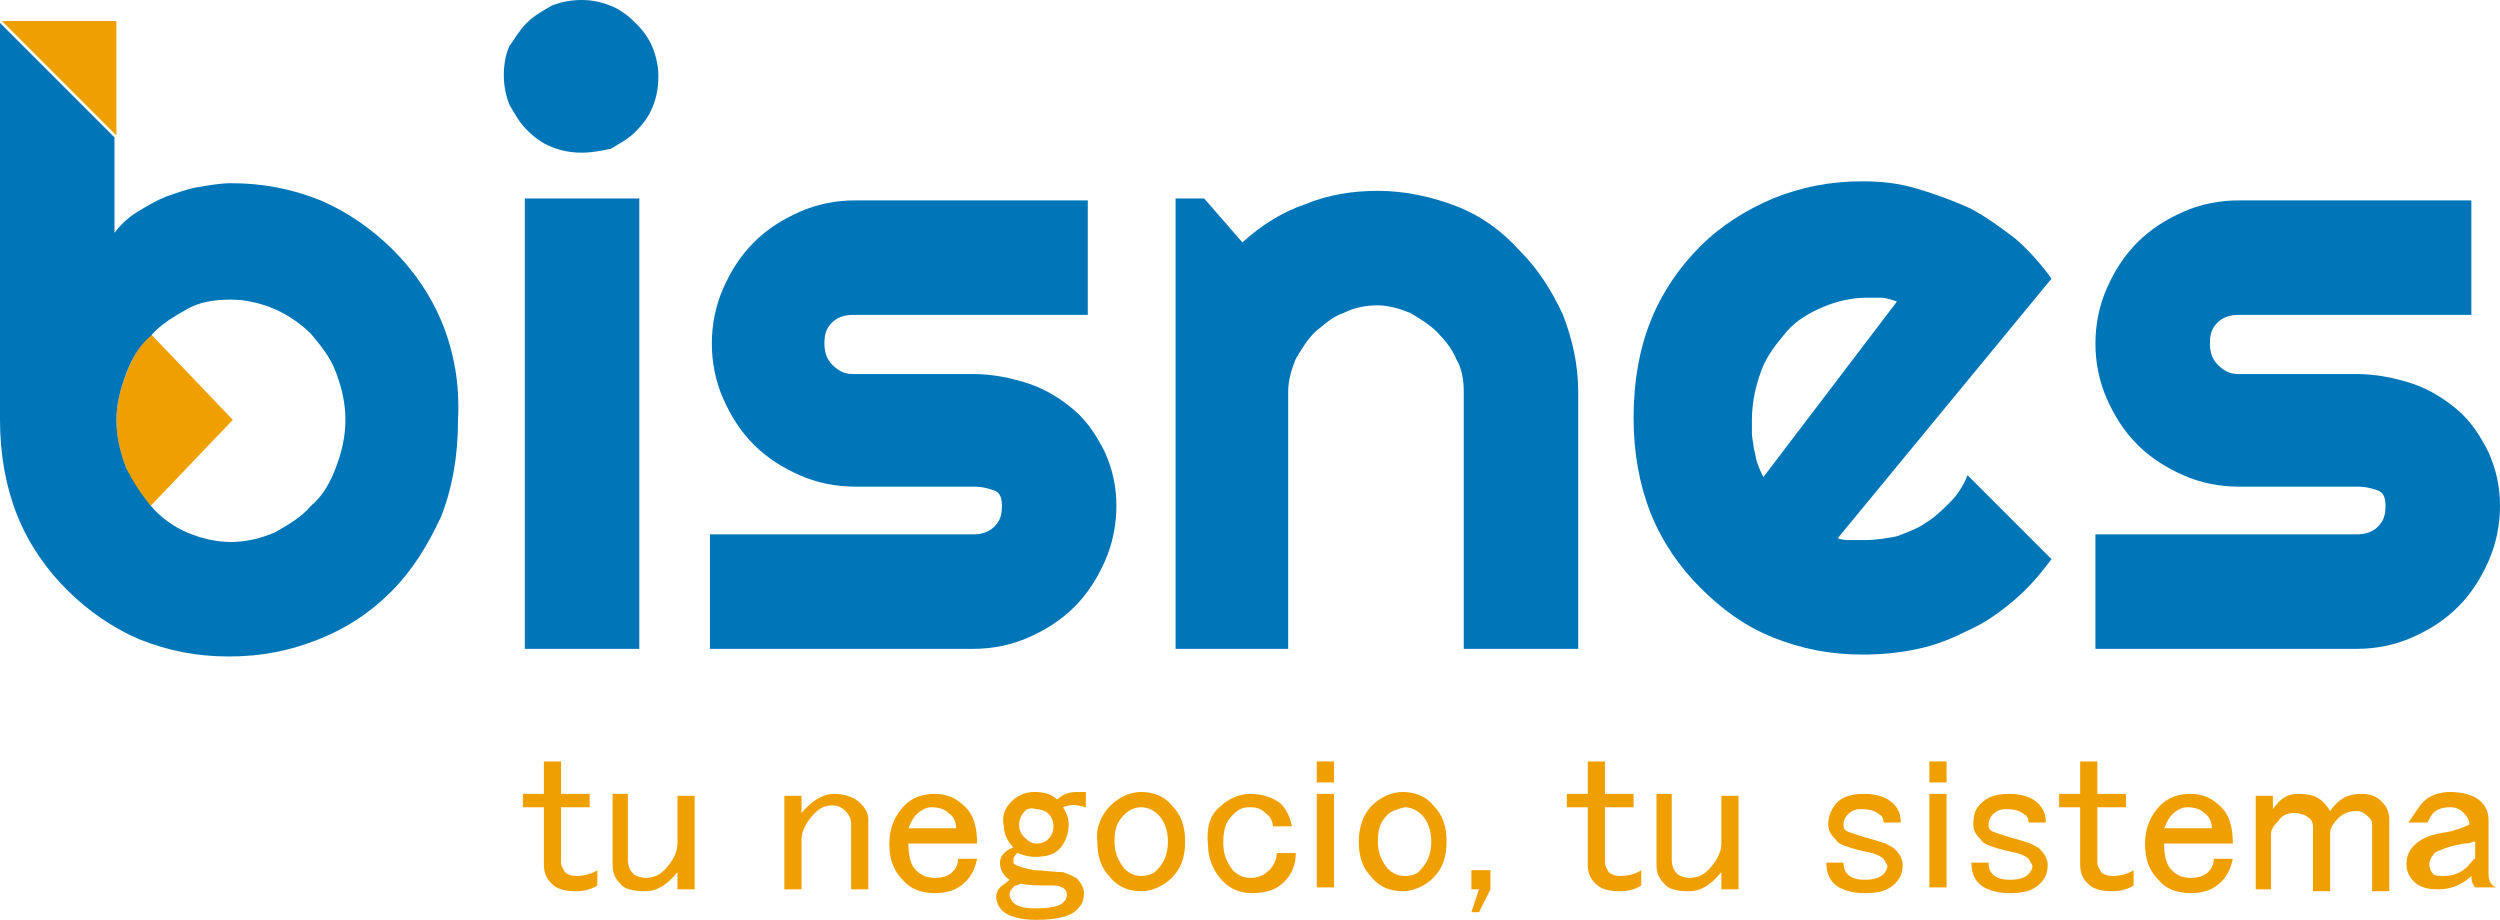 <?xml version="1.0" encoding="utf-8"?>
<!-- Generator: Adobe Illustrator 25.4.1, SVG Export Plug-In . SVG Version: 6.00 Build 0)  -->
<svg version="1.1" id="Capa_1" xmlns="http://www.w3.org/2000/svg" xmlns:xlink="http://www.w3.org/1999/xlink" x="0px" y="0px"
	 viewBox="0 0 131 48.2" style="enable-background:new 0 0 131 48.2;" xml:space="preserve">
<style type="text/css">
	.st0{fill:#0076B8;}
	.st1{fill:none;}
	.st2{fill:#F09F00;}
</style>
<g>
	<path class="st0" d="M34.5,4c0,0.6-0.1,1.1-0.3,1.6c-0.2,0.5-0.5,0.9-0.9,1.3c-0.4,0.4-0.8,0.6-1.3,0.9C31.5,7.9,31,8,30.5,8
		c-0.6,0-1.1-0.1-1.6-0.3c-0.5-0.2-0.9-0.5-1.3-0.9c-0.4-0.4-0.6-0.8-0.9-1.3c-0.2-0.5-0.3-1-0.3-1.6c0-0.5,0.1-1.1,0.3-1.5
		C27,2,27.2,1.6,27.6,1.2c0.4-0.4,0.8-0.6,1.3-0.9c0.5-0.2,1-0.3,1.6-0.3C31,0,31.5,0.1,32,0.3c0.5,0.2,0.9,0.5,1.3,0.9
		C33.7,1.6,34,2,34.2,2.5S34.5,3.5,34.5,4z M33.5,34h-6V10.4h6V34z"/>
	<path class="st0" d="M51,34H37.2v-6H51c0.4,0,0.8-0.1,1.1-0.4c0.3-0.3,0.4-0.6,0.4-1.1c0-0.4-0.1-0.7-0.4-0.8
		c-0.3-0.1-0.6-0.2-1.1-0.2h-6.2c-1,0-2-0.2-2.9-0.6c-0.9-0.4-1.7-0.9-2.4-1.6c-0.7-0.7-1.2-1.5-1.6-2.4c-0.4-0.9-0.6-1.9-0.6-2.9
		c0-1,0.2-2,0.6-2.9c0.4-0.9,0.9-1.7,1.6-2.4c0.7-0.7,1.5-1.2,2.4-1.6c0.9-0.4,1.9-0.6,2.9-0.6h12.2v6H44.7c-0.4,0-0.8,0.1-1.1,0.4
		c-0.3,0.3-0.4,0.6-0.4,1.1c0,0.4,0.1,0.8,0.4,1.1c0.3,0.3,0.6,0.5,1.1,0.5H51c1,0,2,0.2,2.9,0.5c0.9,0.3,1.7,0.8,2.4,1.4
		c0.7,0.6,1.2,1.4,1.6,2.2c0.4,0.9,0.6,1.8,0.6,2.8c0,1-0.2,2-0.6,2.9c-0.4,0.9-0.9,1.7-1.6,2.4c-0.7,0.7-1.5,1.2-2.4,1.6
		C53,33.8,52,34,51,34z"/>
	<path class="st0" d="M67.6,34h-6V10.4h1.5l2,2.3c1-0.9,2.1-1.6,3.3-2c1.2-0.5,2.5-0.7,3.8-0.7c1.4,0,2.8,0.3,4.1,0.8
		c1.3,0.5,2.4,1.3,3.3,2.3c1,1,1.7,2.1,2.3,3.4c0.5,1.3,0.8,2.6,0.8,4.1V34h-6V20.5c0-0.6-0.1-1.2-0.4-1.7c-0.2-0.5-0.6-1-1-1.4
		c-0.4-0.4-0.9-0.7-1.4-1c-0.5-0.2-1.1-0.4-1.7-0.4c-0.6,0-1.2,0.1-1.8,0.4c-0.6,0.2-1,0.6-1.5,1c-0.4,0.4-0.7,0.9-1,1.4
		c-0.2,0.5-0.4,1.1-0.4,1.7V34z"/>
	<path class="st0" d="M96.3,28.2c0.2,0.1,0.5,0.1,0.7,0.1c0.2,0,0.5,0,0.7,0c0.6,0,1.2-0.1,1.7-0.2c0.5-0.2,1.1-0.4,1.5-0.7
		c0.5-0.3,0.9-0.7,1.3-1.1c0.4-0.4,0.7-0.9,0.9-1.4l4.4,4.4c-0.6,0.8-1.2,1.5-1.9,2.1c-0.7,0.6-1.5,1.2-2.4,1.6
		c-0.8,0.4-1.7,0.8-2.7,1c-0.9,0.2-1.9,0.3-2.9,0.3c-1.7,0-3.2-0.3-4.7-0.9c-1.5-0.6-2.7-1.5-3.8-2.6c-1.1-1.1-2-2.4-2.6-3.9
		c-0.6-1.5-0.9-3.2-0.9-5c0-1.9,0.3-3.6,0.9-5.1c0.6-1.5,1.5-2.8,2.6-3.9c1.1-1.1,2.4-1.9,3.8-2.5c1.5-0.6,3-0.9,4.7-0.9
		c1,0,1.9,0.1,2.9,0.4s1.8,0.6,2.7,1c0.8,0.4,1.6,1,2.4,1.6c0.7,0.6,1.4,1.4,1.9,2.1L96.3,28.2z M99.4,15.8
		c-0.3-0.1-0.6-0.2-0.8-0.2c-0.3,0-0.6,0-0.8,0c-0.8,0-1.6,0.2-2.3,0.5s-1.4,0.7-1.9,1.3c-0.5,0.6-1,1.2-1.3,2
		c-0.3,0.8-0.5,1.7-0.5,2.6c0,0.2,0,0.5,0,0.7c0,0.3,0.1,0.6,0.1,0.8c0.1,0.3,0.1,0.6,0.2,0.8c0.1,0.3,0.2,0.5,0.3,0.7L99.4,15.8z"
		/>
	<path class="st0" d="M123.5,34h-13.7v-6h13.7c0.4,0,0.8-0.1,1.1-0.4c0.3-0.3,0.4-0.6,0.4-1.1c0-0.4-0.1-0.7-0.4-0.8
		c-0.3-0.1-0.6-0.2-1.1-0.2h-6.2c-1,0-2-0.2-2.9-0.6c-0.9-0.4-1.7-0.9-2.4-1.6c-0.7-0.7-1.2-1.5-1.6-2.4c-0.4-0.9-0.6-1.9-0.6-2.9
		c0-1,0.2-2,0.6-2.9c0.4-0.9,0.9-1.7,1.6-2.4c0.7-0.7,1.5-1.2,2.4-1.6c0.9-0.4,1.9-0.6,2.9-0.6h12.2v6h-12.2c-0.4,0-0.8,0.1-1.1,0.4
		c-0.3,0.3-0.4,0.6-0.4,1.1c0,0.4,0.1,0.8,0.4,1.1c0.3,0.3,0.6,0.5,1.1,0.5h6.2c1,0,2,0.2,2.9,0.5c0.9,0.3,1.7,0.8,2.4,1.4
		c0.7,0.6,1.2,1.4,1.6,2.2c0.4,0.9,0.6,1.8,0.6,2.8c0,1-0.2,2-0.6,2.9c-0.4,0.9-0.9,1.7-1.6,2.4c-0.7,0.7-1.5,1.2-2.4,1.6
		C125.5,33.8,124.5,34,123.5,34z"/>
	<path class="st1" d="M16.3,17.4c-0.5-0.6-1.2-1-1.9-1.3c-0.7-0.3-1.5-0.5-2.3-0.5c-0.8,0-1.6,0.2-2.3,0.5c-0.7,0.4-1.3,0.8-1.9,1.4
		l4.2,4.5l-4.3,4.5c0,0,0,0,0,0c0.5,0.6,1.2,1,1.9,1.4c0.7,0.3,1.5,0.5,2.3,0.5c0.8,0,1.6-0.2,2.3-0.5c0.7-0.3,1.4-0.8,1.9-1.4
		c0.5-0.6,1-1.2,1.3-2c0.3-0.8,0.5-1.6,0.5-2.5c0-0.9-0.2-1.8-0.5-2.5C17.3,18.7,16.8,18,16.3,17.4z"/>
	<polygon class="st2" points="6.1,1.1 0.1,1.1 6.1,7.1 	"/>
	<path class="st2" d="M7.9,17.5C7.9,17.5,7.9,17.5,7.9,17.5c-0.6,0.6-1,1.3-1.3,2.1c-0.3,0.8-0.5,1.6-0.5,2.4c0,0.9,0.2,1.8,0.5,2.5
		c0.3,0.8,0.7,1.4,1.3,2l4.3-4.5L7.9,17.5z"/>
	<path class="st0" d="M23.2,17c-0.6-1.5-1.5-2.8-2.6-3.9c-1.1-1.1-2.4-2-3.8-2.6c-1.5-0.6-3-0.9-4.7-0.9c-0.5,0-1.1,0.1-1.7,0.2
		c-0.6,0.1-1.1,0.3-1.7,0.5c-0.5,0.2-1,0.5-1.5,0.8c-0.5,0.3-0.9,0.7-1.2,1.1v-5l-6-6V22c0,1.8,0.3,3.5,0.9,5
		c0.6,1.5,1.5,2.8,2.6,3.9c1.1,1.1,2.4,2,3.8,2.6c1.5,0.6,3,0.9,4.7,0.9c1.7,0,3.2-0.3,4.7-0.9c1.5-0.6,2.7-1.4,3.8-2.5
		c1.1-1.1,1.9-2.4,2.6-3.9c0.6-1.5,0.9-3.2,0.9-5.1C24.1,20.2,23.8,18.5,23.2,17z M17.6,24.5c-0.3,0.8-0.7,1.5-1.3,2
		c-0.5,0.6-1.2,1-1.9,1.4c-0.7,0.3-1.5,0.5-2.3,0.5c-0.8,0-1.6-0.2-2.3-0.5c-0.7-0.3-1.4-0.8-1.9-1.4c0,0,0,0,0,0
		c-0.5-0.6-0.9-1.2-1.3-2c-0.3-0.8-0.5-1.6-0.5-2.5c0-0.8,0.2-1.6,0.5-2.4c0.3-0.8,0.7-1.5,1.3-2c0,0,0,0,0,0c0.5-0.6,1.2-1,1.9-1.4
		c0.7-0.4,1.5-0.5,2.3-0.5c0.8,0,1.6,0.2,2.3,0.5c0.7,0.3,1.4,0.8,1.9,1.3c0.5,0.6,1,1.2,1.3,2c0.3,0.8,0.5,1.6,0.5,2.5
		C18.1,22.9,17.9,23.7,17.6,24.5z"/>
</g>
<g>
	<path class="st2" d="M28.5,39.9h0.9v1.7h1.5v0.7h-1.5v2.9c0,0.2,0.1,0.3,0.2,0.5c0.1,0.1,0.3,0.2,0.6,0.2c0.4,0,0.8-0.1,1.1-0.3
		v0.8c-0.3,0.2-0.7,0.3-1.1,0.3c-0.6,0-1-0.1-1.3-0.4c-0.3-0.3-0.4-0.6-0.4-1v-3h-1.1v-0.7h1.1V39.9z"/>
	<path class="st2" d="M32,41.6h0.9V45c0,0.4,0.1,0.6,0.3,0.8c0.1,0.1,0.4,0.2,0.6,0.2c0.4,0,0.7-0.1,1-0.4c0.4-0.4,0.7-0.9,0.7-1.4
		v-2.5h0.9v4.9h-0.9v-0.9c-0.5,0.6-1,1-1.7,1c-0.6,0-1.1-0.1-1.3-0.4c-0.3-0.3-0.4-0.6-0.4-1V41.6z"/>
	<path class="st2" d="M42,46.6h-0.9v-4.9H42v0.9c0.5-0.6,1.1-1,1.7-1s1.1,0.2,1.4,0.5c0.2,0.2,0.4,0.5,0.4,0.8v3.7h-0.9v-3.4
		c0-0.3-0.1-0.5-0.3-0.7c-0.2-0.2-0.4-0.3-0.7-0.3c-0.3,0-0.6,0.1-0.9,0.4c-0.4,0.4-0.7,0.9-0.7,1.4V46.6z"/>
	<path class="st2" d="M47.4,42.2c0.4-0.4,0.9-0.6,1.6-0.6c0.6,0,1.1,0.2,1.6,0.7c0.4,0.4,0.6,1,0.6,1.9h-3.6c0,0.6,0.1,1.1,0.4,1.4
		c0.3,0.3,0.6,0.4,1,0.4c0.4,0,0.7-0.1,0.9-0.3c0.2-0.2,0.3-0.4,0.3-0.7h1c-0.1,0.5-0.3,0.9-0.6,1.2c-0.4,0.4-0.9,0.6-1.6,0.6
		c-0.7,0-1.3-0.2-1.7-0.7c-0.5-0.5-0.7-1.1-0.7-1.9S46.9,42.7,47.4,42.2z M48,42.7c-0.2,0.2-0.3,0.5-0.4,0.7h2.5
		c0-0.3-0.1-0.6-0.4-0.8c-0.2-0.2-0.5-0.3-0.9-0.3C48.6,42.3,48.3,42.4,48,42.7z"/>
	<path class="st2" d="M53,42c0.3-0.3,0.7-0.5,1.2-0.5c0.5,0,0.9,0.1,1.2,0.4c0.3-0.3,0.6-0.4,1.1-0.4h0.4v0.8
		c-0.4-0.1-0.7-0.2-1.2,0c0.2,0.3,0.3,0.6,0.3,0.9c0,0.5-0.2,1-0.5,1.3c-0.3,0.3-0.7,0.4-1.3,0.4c-0.3,0-0.6-0.1-0.9-0.2
		c-0.1,0.1-0.2,0.2-0.2,0.4c0,0.1,0,0.2,0.1,0.2c0.1,0.1,0.5,0.2,1,0.3c0.5,0,1,0.1,1.5,0.1c0.3,0.1,0.5,0.2,0.7,0.3
		c0.2,0.2,0.4,0.5,0.4,0.8c0,0.4-0.1,0.6-0.4,0.9c-0.3,0.3-1,0.5-2.1,0.5c-0.9,0-1.5-0.2-1.8-0.5c-0.2-0.2-0.3-0.5-0.3-0.7
		c0-0.2,0.1-0.4,0.2-0.5c0.1-0.1,0.3-0.2,0.5-0.4c-0.1-0.1-0.2-0.1-0.3-0.3c-0.1-0.1-0.2-0.3-0.2-0.6c0-0.3,0.2-0.6,0.7-0.8
		c-0.3-0.3-0.5-0.7-0.5-1.1C52.5,42.8,52.6,42.4,53,42z M53.5,46.3c-0.2,0.1-0.4,0.1-0.4,0.2c-0.1,0.1-0.2,0.2-0.2,0.4
		c0,0.1,0.1,0.3,0.2,0.4c0.2,0.2,0.6,0.3,1.1,0.3c0.8,0,1.3-0.1,1.5-0.3c0.1-0.1,0.2-0.2,0.2-0.4c0-0.1,0-0.2-0.1-0.3
		c-0.1-0.1-0.3-0.2-0.6-0.2C54.4,46.4,53.9,46.4,53.5,46.3z M53.7,42.5c-0.2,0.2-0.3,0.5-0.3,0.7c0,0.3,0.1,0.5,0.3,0.7
		c0.2,0.2,0.4,0.3,0.6,0.3c0.3,0,0.5-0.1,0.6-0.2c0.2-0.2,0.3-0.4,0.3-0.7c0-0.3-0.1-0.5-0.3-0.7c-0.1-0.1-0.4-0.2-0.6-0.2
		C54,42.3,53.8,42.4,53.7,42.5z"/>
	<path class="st2" d="M58.2,42.2c0.4-0.4,1-0.7,1.6-0.7c0.6,0,1.2,0.2,1.6,0.7c0.5,0.5,0.7,1.1,0.7,1.9c0,0.8-0.2,1.4-0.7,1.9
		c-0.4,0.4-1,0.7-1.6,0.7c-0.6,0-1.2-0.2-1.6-0.7c-0.5-0.5-0.7-1.1-0.7-1.9C57.4,43.4,57.7,42.7,58.2,42.2z M58.9,42.7
		c-0.4,0.4-0.5,0.8-0.5,1.4c0,0.6,0.2,1,0.5,1.4c0.3,0.3,0.6,0.4,0.9,0.4s0.7-0.1,0.9-0.4c0.3-0.3,0.5-0.8,0.5-1.4
		c0-0.6-0.2-1.1-0.5-1.4c-0.2-0.2-0.5-0.4-0.9-0.4S59.1,42.5,58.9,42.7z"/>
	<path class="st2" d="M63.9,42.3c0.4-0.4,1-0.7,1.6-0.7c0.7,0,1.2,0.2,1.6,0.5c0.3,0.3,0.5,0.7,0.6,1.2h-1c0-0.2-0.1-0.5-0.4-0.7
		c-0.2-0.2-0.4-0.3-0.8-0.3c-0.4,0-0.6,0.1-0.9,0.4c-0.4,0.4-0.5,0.8-0.5,1.5c0,0.6,0.2,1,0.5,1.4c0.2,0.2,0.5,0.4,0.9,0.4
		c0.4,0,0.7-0.1,1-0.4c0.2-0.2,0.4-0.5,0.4-0.9h1c0,0.6-0.2,1.1-0.6,1.5c-0.4,0.4-0.9,0.6-1.7,0.6c-0.6,0-1.1-0.2-1.5-0.6
		c-0.5-0.5-0.8-1.2-0.8-1.9C63.2,43.4,63.4,42.7,63.9,42.3z"/>
	<rect x="69" y="39.9" class="st2" width="0.9" height="1.1"/>
	<rect x="69" y="41.6" class="st2" width="0.9" height="4.9"/>
	<path class="st2" d="M71.9,42.2c0.4-0.4,1-0.7,1.6-0.7c0.6,0,1.2,0.2,1.6,0.7c0.5,0.5,0.7,1.1,0.7,1.9c0,0.8-0.2,1.4-0.7,1.9
		c-0.4,0.4-1,0.7-1.6,0.7c-0.6,0-1.2-0.2-1.6-0.7c-0.5-0.5-0.7-1.1-0.7-1.9C71.2,43.4,71.4,42.7,71.9,42.2z M72.7,42.7
		c-0.4,0.4-0.5,0.8-0.5,1.4c0,0.6,0.2,1,0.5,1.4c0.3,0.3,0.6,0.4,0.9,0.4c0.4,0,0.7-0.1,0.9-0.4c0.3-0.3,0.5-0.8,0.5-1.4
		c0-0.6-0.2-1.1-0.5-1.4c-0.2-0.2-0.5-0.4-0.9-0.4C73.2,42.4,72.9,42.5,72.7,42.7z"/>
	<path class="st2" d="M77.5,47.8h-0.4l0.4-1.2h-0.4v-1h1v1L77.5,47.8z"/>
	<path class="st2" d="M83.2,39.9h0.9v1.7h1.5v0.7h-1.5v2.9c0,0.2,0.1,0.3,0.2,0.5c0.1,0.1,0.3,0.2,0.6,0.2c0.4,0,0.8-0.1,1.1-0.3
		v0.8c-0.3,0.2-0.7,0.3-1.1,0.3c-0.6,0-1-0.1-1.3-0.4c-0.3-0.3-0.4-0.6-0.4-1v-3h-1.1v-0.7h1.1V39.9z"/>
	<path class="st2" d="M86.7,41.6h0.9V45c0,0.4,0.1,0.6,0.3,0.8c0.1,0.1,0.4,0.2,0.6,0.2c0.4,0,0.7-0.1,1-0.4
		c0.4-0.4,0.7-0.9,0.7-1.4v-2.5h0.9v4.9h-0.9v-0.9c-0.5,0.6-1,1-1.7,1c-0.6,0-1.1-0.1-1.3-0.4c-0.3-0.3-0.4-0.6-0.4-1V41.6z"/>
	<path class="st2" d="M96.2,42.1c0.4-0.4,0.9-0.5,1.5-0.5c0.7,0,1.2,0.2,1.5,0.5c0.3,0.3,0.4,0.6,0.4,1h-0.9c0-0.2-0.1-0.4-0.2-0.4
		c-0.2-0.2-0.5-0.3-1-0.3c-0.3,0-0.5,0.1-0.7,0.3c-0.1,0.1-0.2,0.3-0.2,0.5c0,0.1,0,0.2,0.1,0.3c0.1,0.1,0.5,0.2,1.1,0.4
		c0.4,0.1,0.7,0.2,1,0.3c0.2,0.1,0.4,0.2,0.5,0.3c0.2,0.2,0.4,0.5,0.4,0.8c0,0.4-0.1,0.7-0.4,1c-0.4,0.4-0.9,0.5-1.6,0.5
		c-0.7,0-1.3-0.2-1.6-0.5c-0.3-0.3-0.4-0.7-0.4-1.1h0.9c0,0.3,0.1,0.5,0.2,0.6c0.2,0.2,0.5,0.3,0.9,0.3c0.5,0,0.8-0.1,1-0.3
		c0.1-0.1,0.2-0.3,0.2-0.4c0-0.1-0.1-0.2-0.2-0.4c-0.1-0.1-0.3-0.2-0.6-0.3c-0.5-0.1-0.9-0.2-1.2-0.3c-0.3-0.1-0.6-0.2-0.7-0.4
		c-0.3-0.3-0.4-0.5-0.4-0.8C95.8,42.7,96,42.4,96.2,42.1z"/>
	<rect x="101.1" y="39.9" class="st2" width="0.9" height="1.1"/>
	<rect x="101.1" y="41.6" class="st2" width="0.9" height="4.9"/>
	<path class="st2" d="M103.8,42.1c0.4-0.4,0.9-0.5,1.5-0.5c0.7,0,1.2,0.2,1.5,0.5c0.3,0.3,0.4,0.6,0.4,1h-0.9c0-0.2-0.1-0.4-0.2-0.4
		c-0.2-0.2-0.5-0.3-1-0.3c-0.3,0-0.5,0.1-0.7,0.3c-0.1,0.1-0.2,0.3-0.2,0.5c0,0.1,0,0.2,0.1,0.3c0.1,0.1,0.5,0.2,1.1,0.4
		c0.4,0.1,0.7,0.2,1,0.3c0.2,0.1,0.4,0.2,0.5,0.3c0.2,0.2,0.4,0.5,0.4,0.8c0,0.4-0.1,0.7-0.4,1c-0.4,0.4-0.9,0.5-1.6,0.5
		c-0.7,0-1.3-0.2-1.6-0.5c-0.3-0.3-0.4-0.7-0.4-1.1h0.9c0,0.3,0.1,0.5,0.2,0.6c0.2,0.2,0.5,0.3,0.9,0.3c0.5,0,0.8-0.1,1-0.3
		c0.1-0.1,0.2-0.3,0.2-0.4c0-0.1-0.1-0.2-0.2-0.4c-0.1-0.1-0.3-0.2-0.6-0.3c-0.5-0.1-0.9-0.2-1.2-0.3c-0.3-0.1-0.6-0.2-0.7-0.4
		c-0.3-0.3-0.4-0.5-0.4-0.8C103.4,42.7,103.5,42.4,103.8,42.1z"/>
	<path class="st2" d="M109,39.9h0.9v1.7h1.5v0.7h-1.5v2.9c0,0.2,0.1,0.3,0.2,0.5c0.1,0.1,0.3,0.2,0.6,0.2c0.4,0,0.8-0.1,1.1-0.3v0.8
		c-0.3,0.2-0.7,0.3-1.1,0.3c-0.6,0-1-0.1-1.3-0.4c-0.3-0.3-0.4-0.6-0.4-1v-3h-1.1v-0.7h1.1V39.9z"/>
	<path class="st2" d="M113.2,42.2c0.4-0.4,0.9-0.6,1.6-0.6c0.6,0,1.1,0.2,1.6,0.7c0.4,0.4,0.6,1,0.6,1.9h-3.6c0,0.6,0.1,1.1,0.4,1.4
		c0.3,0.3,0.6,0.4,1,0.4c0.4,0,0.7-0.1,0.9-0.3c0.2-0.2,0.3-0.4,0.3-0.7h1c-0.1,0.5-0.3,0.9-0.6,1.2c-0.4,0.4-0.9,0.6-1.6,0.6
		c-0.7,0-1.3-0.2-1.7-0.7c-0.5-0.5-0.7-1.1-0.7-1.9S112.7,42.7,113.2,42.2z M113.8,42.7c-0.2,0.2-0.3,0.5-0.4,0.7h2.5
		c0-0.3-0.1-0.6-0.4-0.8c-0.2-0.2-0.5-0.3-0.9-0.3C114.4,42.3,114.1,42.4,113.8,42.7z"/>
	<path class="st2" d="M119.1,46.6h-0.9v-4.9h0.9v0.7c0.4-0.6,0.8-0.8,1.3-0.8c0.6,0,1,0.1,1.3,0.4c0.1,0.1,0.3,0.3,0.4,0.5
		c0.4-0.6,0.9-0.9,1.6-0.9c0.5,0,0.8,0.1,1.1,0.4c0.3,0.3,0.4,0.6,0.4,1v3.7h-0.9v-3.5c0-0.2-0.1-0.3-0.2-0.4
		c-0.2-0.2-0.4-0.3-0.6-0.3c-0.4,0-0.7,0.1-1,0.4c-0.2,0.2-0.4,0.5-0.4,0.7v3.1h-0.9v-3.4c0-0.2-0.1-0.4-0.3-0.5
		c-0.1-0.1-0.4-0.2-0.7-0.2c-0.3,0-0.6,0.1-0.8,0.4c-0.3,0.3-0.4,0.5-0.4,0.7V46.6z"/>
	<path class="st2" d="M127,42c0.3-0.3,0.8-0.5,1.4-0.5c0.7,0,1.3,0.2,1.6,0.5c0.3,0.3,0.4,0.6,0.4,1v2.8c0,0.3,0.1,0.6,0.4,0.7h-1.1
		c-0.1-0.1-0.2-0.3-0.2-0.6c-0.4,0.4-1,0.7-1.7,0.7c-0.6,0-1-0.1-1.3-0.4c-0.3-0.3-0.4-0.6-0.4-0.9c0-0.4,0.1-0.7,0.4-1
		c0.3-0.3,0.7-0.5,1.2-0.6c0.4-0.1,0.7-0.1,0.9-0.2c0.4-0.1,0.6-0.2,0.8-0.3c0-0.2-0.1-0.4-0.3-0.6c-0.2-0.2-0.4-0.3-0.7-0.3
		c-0.4,0-0.7,0.1-0.9,0.3c-0.1,0.1-0.2,0.3-0.3,0.5h-1C126.5,42.7,126.7,42.3,127,42z M129.6,44.1c-0.2,0.1-0.3,0.1-0.5,0.1
		c-0.5,0.1-0.9,0.2-1.1,0.3c-0.2,0.1-0.4,0.1-0.5,0.3c-0.1,0.1-0.2,0.3-0.2,0.5c0,0.2,0.1,0.4,0.2,0.5c0.1,0.1,0.3,0.1,0.6,0.1
		c0.5,0,0.9-0.2,1.2-0.5c0.2-0.2,0.3-0.4,0.4-0.4V44.1z"/>
</g>
</svg>
